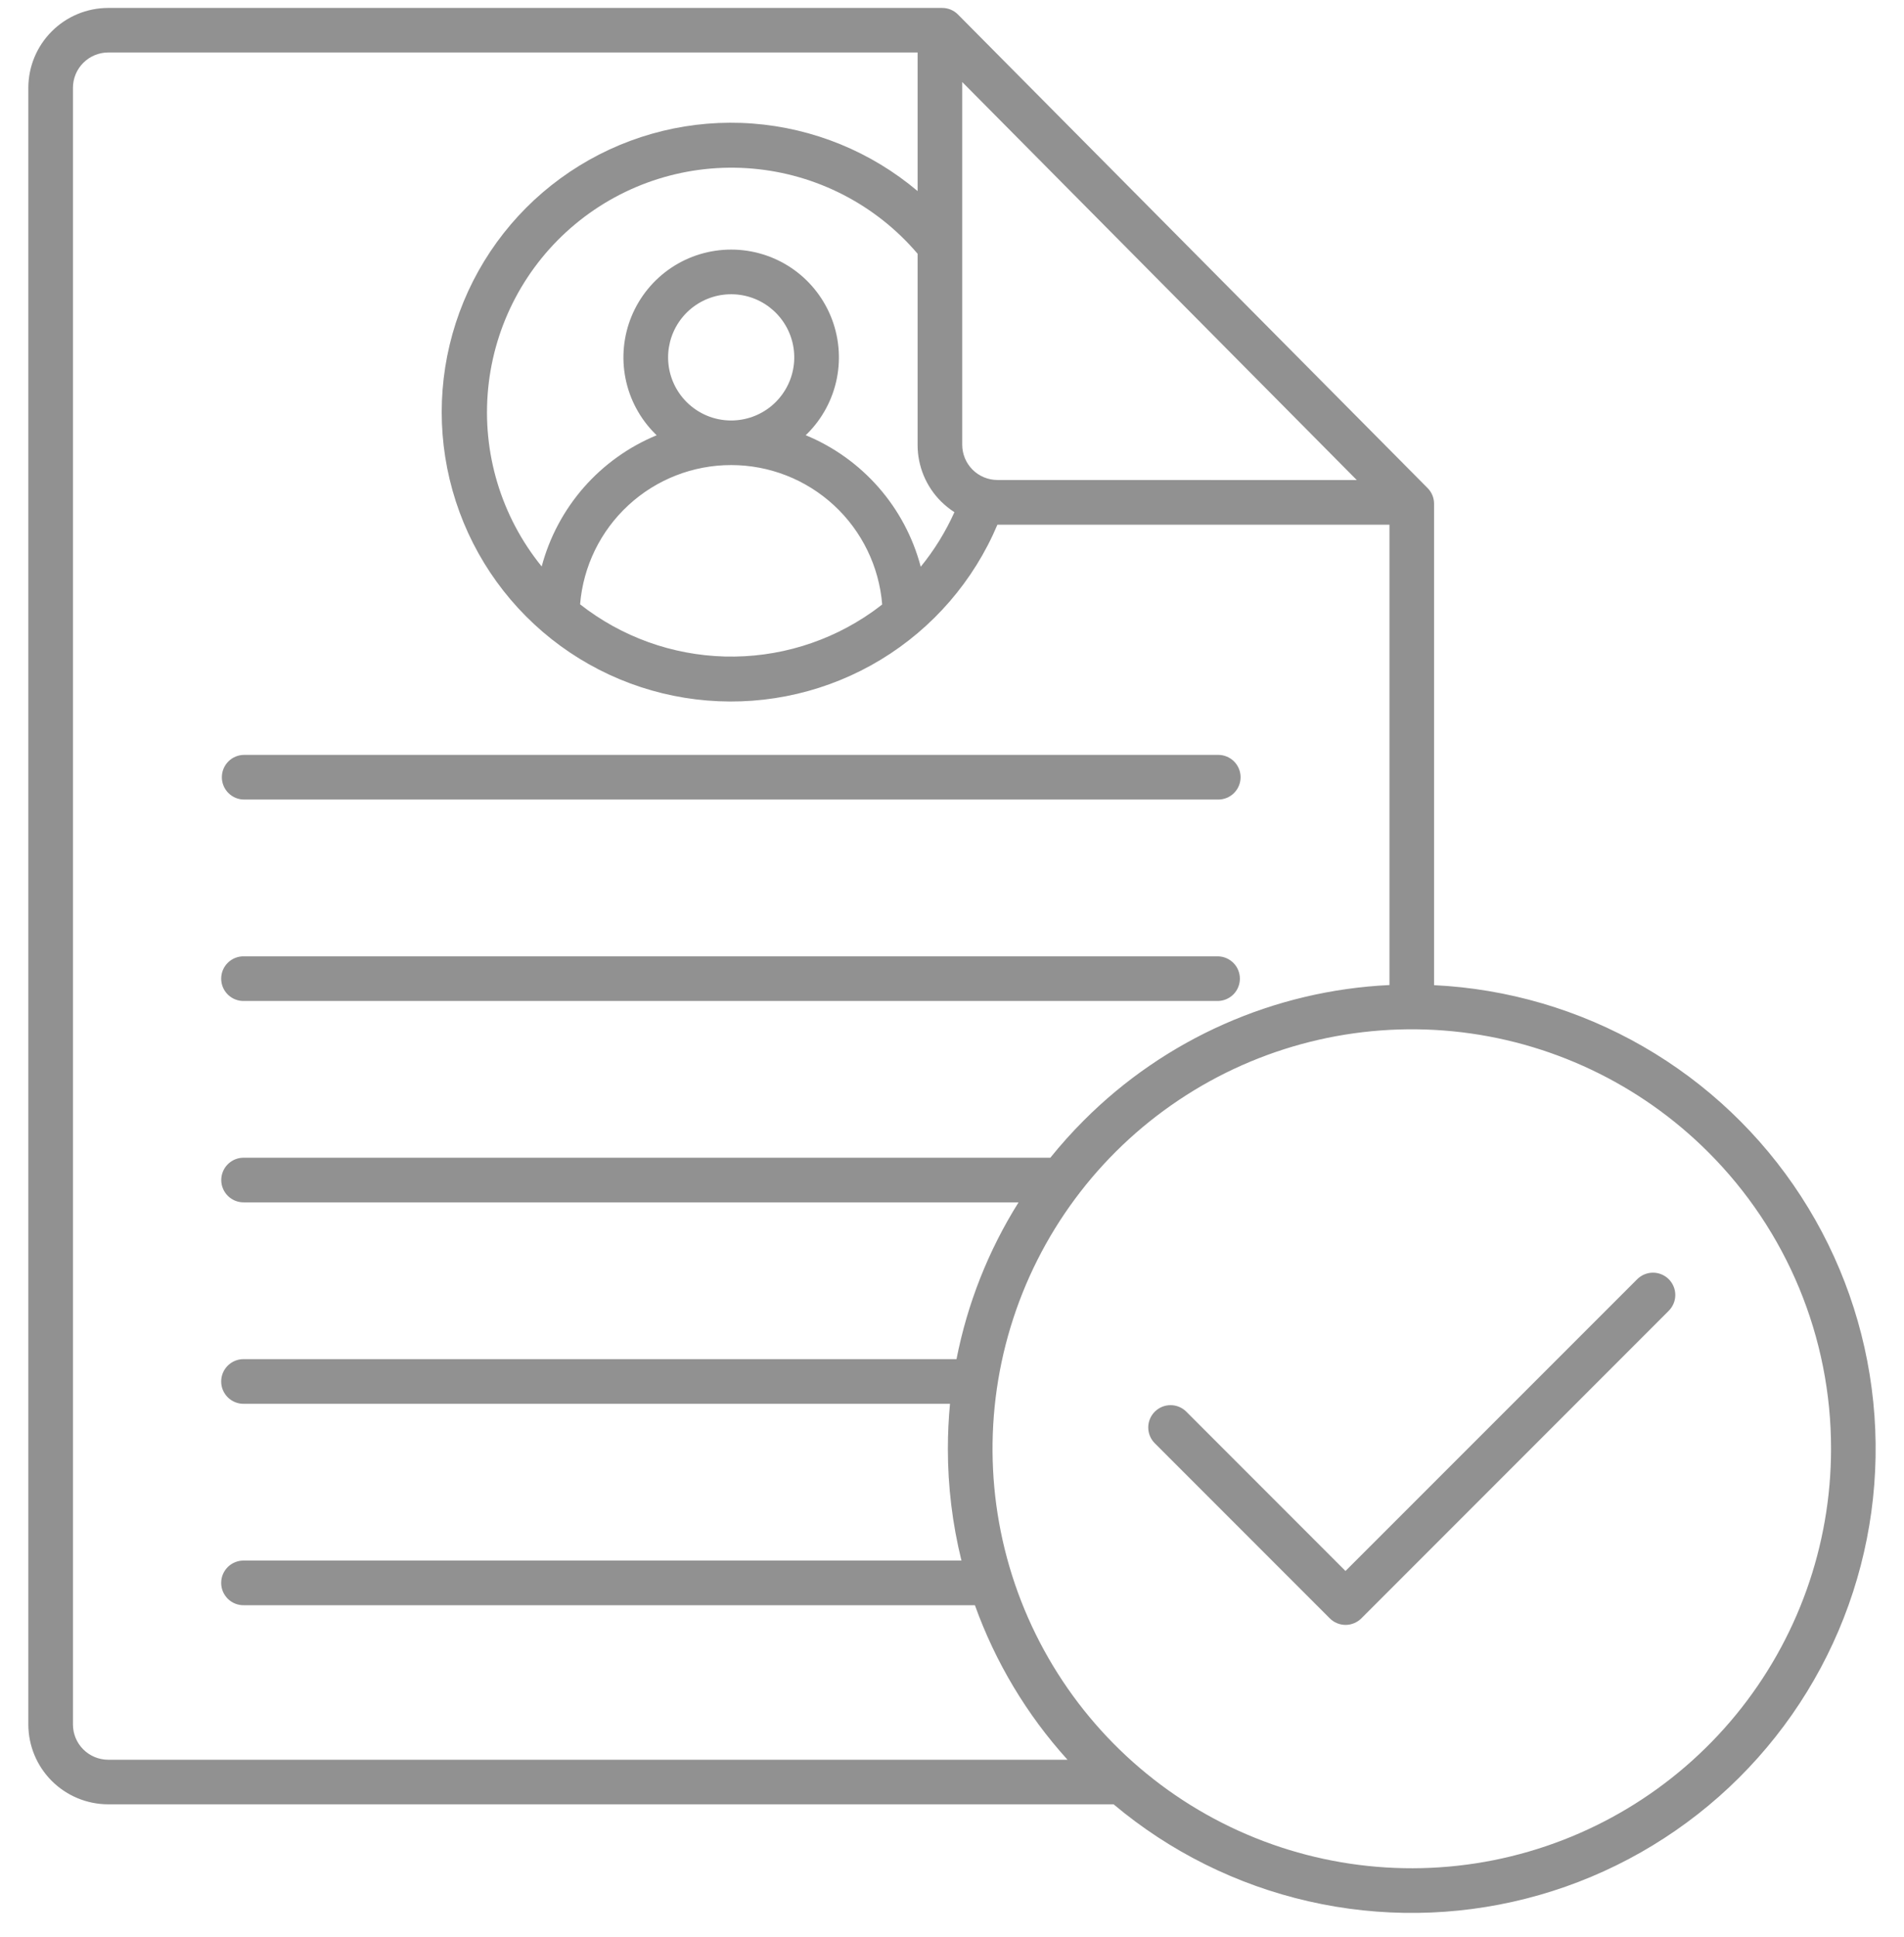 <svg width="60" height="61" viewBox="0 0 60 61" fill="none" xmlns="http://www.w3.org/2000/svg">
<path fill-rule="evenodd" clip-rule="evenodd" d="M35.092 56.829H3.408C2.742 56.828 2.103 56.563 1.631 56.092C1.16 55.621 0.894 54.982 0.893 54.316V2.765C0.894 2.098 1.159 1.459 1.631 0.988C2.102 0.516 2.741 0.251 3.408 0.25H29.69C29.783 0.25 29.874 0.268 29.959 0.303C30.045 0.339 30.122 0.391 30.187 0.456L44.987 15.372C45.118 15.503 45.191 15.681 45.191 15.866V31.029C47.509 31.141 49.767 31.803 51.778 32.96C53.789 34.117 55.496 35.736 56.758 37.684C58.019 39.631 58.799 41.851 59.032 44.16C59.266 46.468 58.947 48.8 58.101 50.96C57.255 53.121 55.907 55.049 54.168 56.586C52.429 58.122 50.349 59.223 48.101 59.796C45.853 60.37 43.5 60.4 41.238 59.884C38.975 59.368 36.869 58.321 35.092 56.829ZM51.593 40.29L42.4 49.48L37.384 44.463C37.252 44.331 37.074 44.257 36.887 44.257C36.701 44.257 36.522 44.331 36.39 44.463C36.258 44.595 36.184 44.773 36.184 44.96C36.184 45.146 36.258 45.325 36.39 45.457L41.905 50.972C41.97 51.037 42.048 51.089 42.133 51.124C42.218 51.16 42.31 51.178 42.402 51.178C42.495 51.178 42.586 51.16 42.671 51.124C42.757 51.089 42.834 51.037 42.9 50.972L52.587 41.284C52.652 41.219 52.704 41.141 52.739 41.056C52.775 40.971 52.793 40.879 52.793 40.787C52.793 40.695 52.775 40.603 52.739 40.518C52.704 40.433 52.652 40.355 52.587 40.29C52.522 40.225 52.444 40.173 52.359 40.138C52.274 40.102 52.182 40.084 52.09 40.084C51.998 40.084 51.906 40.102 51.821 40.138C51.736 40.173 51.658 40.225 51.593 40.29ZM43.786 31.029V16.526H31.431C30.684 18.294 29.398 19.782 27.756 20.777C26.113 21.772 24.199 22.222 22.285 22.064C20.372 21.907 18.557 21.149 17.099 19.898C15.642 18.648 14.617 16.97 14.17 15.102C13.723 13.235 13.877 11.274 14.61 9.5C15.344 7.725 16.618 6.228 18.253 5.221C19.888 4.213 21.799 3.748 23.714 3.891C25.628 4.035 27.449 4.779 28.916 6.018V1.653H3.408C3.114 1.654 2.832 1.772 2.624 1.98C2.416 2.188 2.299 2.471 2.299 2.765V54.316C2.299 54.61 2.417 54.892 2.624 55.099C2.832 55.307 3.114 55.424 3.408 55.425H33.64C32.358 54.009 31.367 52.355 30.722 50.558H7.695C7.6 50.561 7.507 50.545 7.419 50.511C7.331 50.477 7.251 50.426 7.183 50.36C7.116 50.294 7.062 50.216 7.025 50.129C6.988 50.042 6.97 49.949 6.97 49.855C6.97 49.761 6.988 49.668 7.025 49.581C7.062 49.494 7.116 49.416 7.183 49.35C7.251 49.285 7.331 49.233 7.419 49.199C7.507 49.165 7.6 49.149 7.695 49.152H30.298C30.013 47.999 29.869 46.816 29.87 45.628C29.87 45.151 29.893 44.68 29.937 44.214H7.695C7.6 44.217 7.507 44.201 7.419 44.167C7.331 44.133 7.251 44.082 7.183 44.016C7.116 43.95 7.062 43.872 7.025 43.785C6.988 43.699 6.97 43.605 6.97 43.511C6.97 43.417 6.988 43.324 7.025 43.237C7.062 43.15 7.116 43.072 7.183 43.006C7.251 42.941 7.331 42.889 7.419 42.855C7.507 42.821 7.6 42.805 7.695 42.808H30.142C30.485 41.056 31.148 39.382 32.097 37.87H7.697C7.603 37.872 7.509 37.856 7.421 37.822C7.334 37.788 7.254 37.737 7.186 37.671C7.118 37.606 7.065 37.527 7.028 37.441C6.991 37.354 6.972 37.261 6.972 37.166C6.972 37.072 6.991 36.979 7.028 36.892C7.065 36.806 7.118 36.727 7.186 36.662C7.254 36.596 7.334 36.545 7.421 36.511C7.509 36.477 7.603 36.461 7.697 36.464H33.099C33.429 36.054 33.78 35.663 34.152 35.291C36.718 32.718 40.155 31.196 43.786 31.025V31.029ZM53.831 36.288C51.669 34.127 48.825 32.782 45.784 32.482C42.742 32.183 39.69 32.947 37.149 34.646C34.607 36.344 32.733 38.871 31.846 41.796C30.959 44.721 31.113 47.863 32.283 50.687C33.453 53.511 35.565 55.842 38.261 57.283C40.957 58.724 44.069 59.185 47.066 58.589C50.064 57.992 52.763 56.375 54.702 54.012C56.641 51.65 57.701 48.687 57.701 45.631C57.703 43.895 57.362 42.177 56.698 40.573C56.034 38.97 55.06 37.514 53.831 36.288ZM7.695 25.183H38.39C38.577 25.183 38.756 25.109 38.888 24.977C39.02 24.845 39.094 24.666 39.094 24.48C39.094 24.293 39.02 24.114 38.888 23.982C38.756 23.85 38.577 23.776 38.39 23.776H7.695C7.508 23.776 7.329 23.85 7.197 23.982C7.065 24.114 6.991 24.293 6.991 24.48C6.991 24.666 7.065 24.845 7.197 24.977C7.329 25.109 7.508 25.183 7.695 25.183ZM7.695 31.527H38.39C38.573 31.521 38.746 31.445 38.874 31.314C39.001 31.182 39.072 31.007 39.072 30.824C39.072 30.641 39.001 30.465 38.874 30.334C38.746 30.203 38.573 30.127 38.39 30.121H7.695C7.6 30.118 7.507 30.134 7.419 30.168C7.331 30.202 7.251 30.253 7.183 30.319C7.116 30.384 7.062 30.463 7.025 30.55C6.988 30.637 6.97 30.73 6.97 30.824C6.97 30.918 6.988 31.011 7.025 31.098C7.062 31.185 7.116 31.263 7.183 31.329C7.251 31.394 7.331 31.446 7.419 31.48C7.507 31.514 7.6 31.53 7.695 31.527ZM23.042 13.244C23.502 13.243 23.947 13.084 24.303 12.792C24.658 12.5 24.901 12.094 24.991 11.643C25.081 11.192 25.011 10.724 24.794 10.318C24.577 9.913 24.227 9.595 23.802 9.419C23.377 9.243 22.904 9.22 22.464 9.353C22.024 9.487 21.643 9.769 21.388 10.152C21.133 10.534 21.018 10.993 21.063 11.451C21.108 11.909 21.311 12.336 21.636 12.662C21.82 12.846 22.04 12.993 22.281 13.093C22.522 13.193 22.781 13.244 23.042 13.244ZM25.442 13.656L25.389 13.707C26.272 14.071 27.059 14.635 27.688 15.353C28.317 16.072 28.771 16.926 29.015 17.85C29.442 17.326 29.799 16.748 30.076 16.132C29.923 16.034 29.782 15.92 29.653 15.792C29.419 15.559 29.234 15.281 29.107 14.976C28.981 14.671 28.916 14.345 28.916 14.014V7.992C27.602 6.448 25.731 5.484 23.711 5.31C21.691 5.136 19.683 5.765 18.124 7.062C16.565 8.358 15.58 10.217 15.383 12.236C15.185 14.254 15.792 16.268 17.07 17.842C17.315 16.921 17.77 16.069 18.398 15.351C19.027 14.635 19.812 14.072 20.694 13.709C20.676 13.692 20.658 13.675 20.641 13.658C20.166 13.183 19.842 12.578 19.711 11.919C19.58 11.261 19.647 10.578 19.904 9.957C20.161 9.337 20.596 8.806 21.154 8.433C21.713 8.06 22.369 7.861 23.041 7.861C23.713 7.861 24.369 8.06 24.928 8.433C25.486 8.806 25.921 9.337 26.178 9.957C26.435 10.578 26.502 11.261 26.371 11.919C26.24 12.578 25.916 13.183 25.441 13.658L25.442 13.656ZM27.8 19.038C27.703 17.843 27.16 16.727 26.279 15.914C25.397 15.1 24.241 14.648 23.042 14.648C21.842 14.647 20.686 15.098 19.804 15.911C18.922 16.724 18.378 17.839 18.28 19.034C19.586 20.059 21.187 20.635 22.846 20.678C24.505 20.72 26.134 20.227 27.49 19.27C27.595 19.196 27.698 19.118 27.8 19.038ZM42.756 15.12L30.322 2.583V14.01C30.323 14.303 30.44 14.585 30.648 14.793C30.856 15 31.137 15.117 31.431 15.118L42.756 15.12Z" fill="#919191"/>
</svg>

